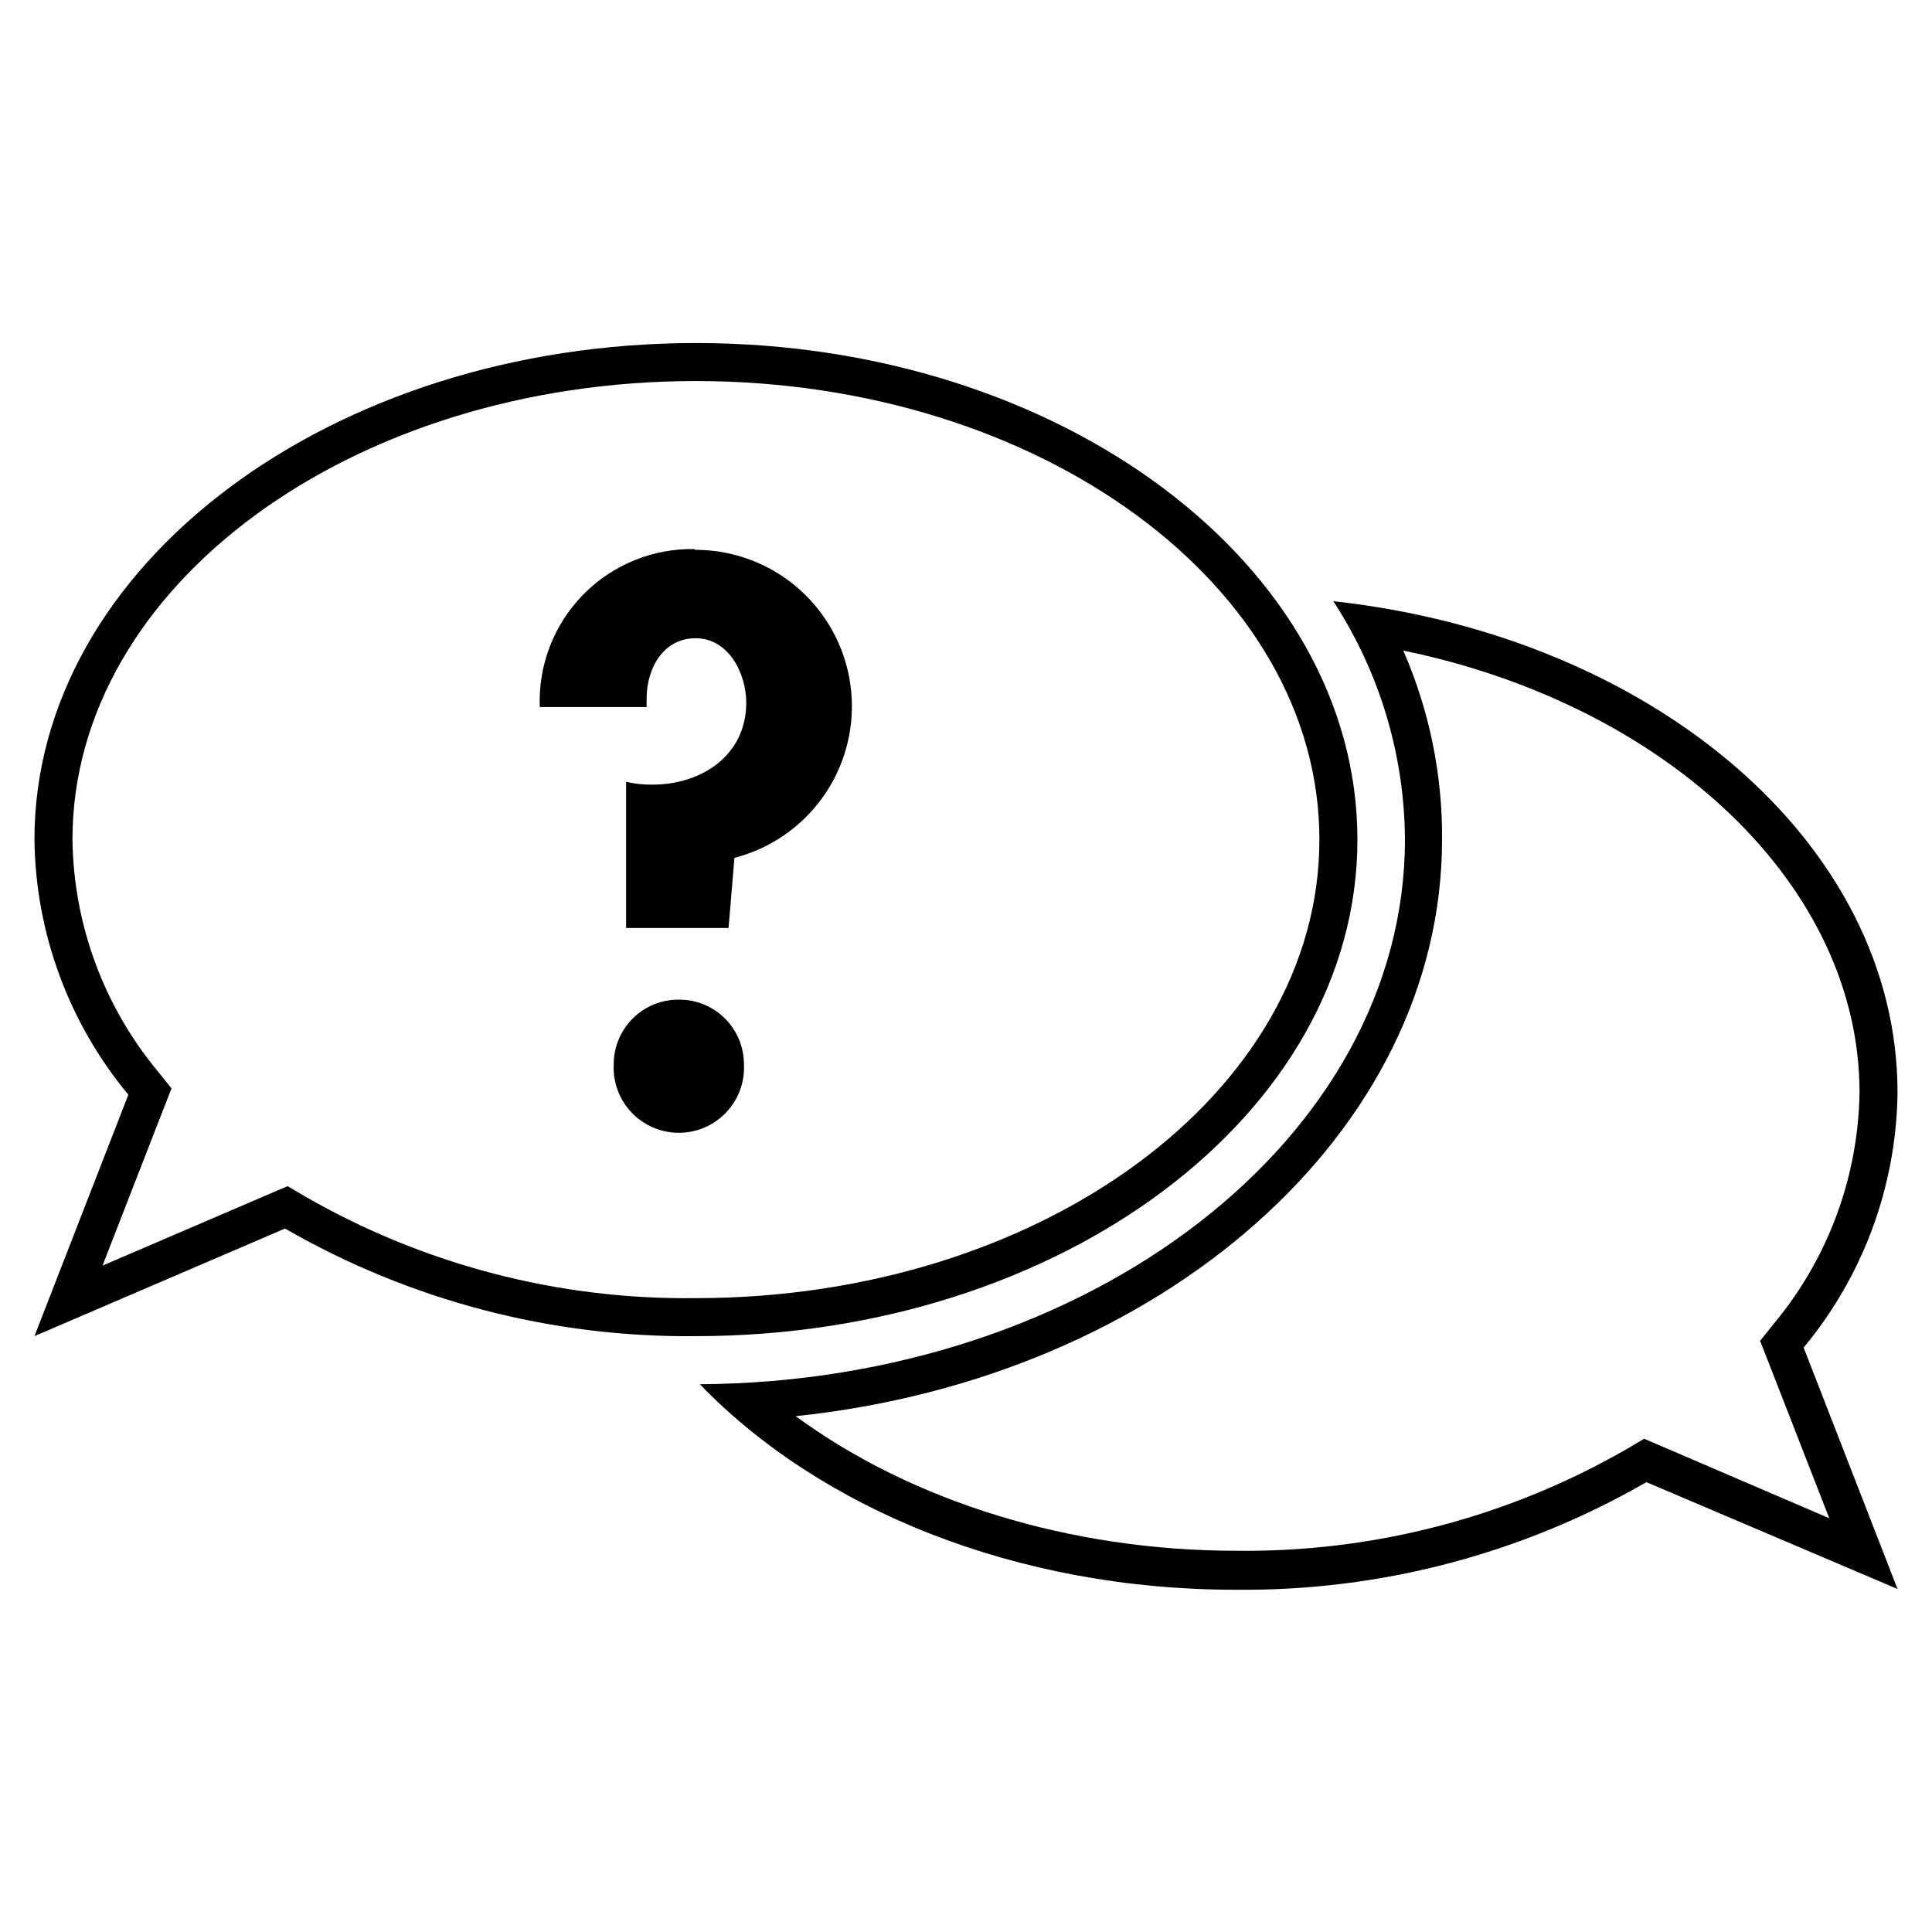 <?xml version="1.0" encoding="UTF-8"?>
<!-- Uploaded to: SVG Repo, www.svgrepo.com, Generator: SVG Repo Mixer Tools -->
<svg fill="#000000" width="800px" height="800px" version="1.1" viewBox="144 144 512 512" xmlns="http://www.w3.org/2000/svg">
 <g>
  <path d="m503.73 366.5c0-72.699-78.492-131.59-175.27-131.59-96.785-0.004-175.33 58.895-175.33 131.59 0.289 24.727 9.078 48.598 24.887 67.609l-24.887 63.984 66.402-28.516c33.086 19.07 70.684 28.918 108.87 28.516 96.781 0 175.33-58.945 175.33-131.59zm-175.33 121.52c-36.379 0.473-72.219-8.875-103.73-27.055l-4.434-2.621-4.734 2.016-44.336 19.043 16.172-41.562 2.117-5.391-3.629-4.535c-14.352-17.277-22.336-38.957-22.621-61.414 0-67.258 74.113-121.52 165.2-121.52 91.09 0 165.25 54.262 165.25 121.52 0 67.258-74.109 121.52-165.25 121.52z"/>
  <path d="m646.86 433.5c0-66.102-64.941-120.91-149.53-130.18h0.004c12.262 18.781 18.855 40.699 18.992 63.129 0 79.25-83.684 143.74-186.86 144.39 31.84 33 83.582 54.461 141.97 54.461 38.188 0.402 75.785-9.441 108.88-28.516l66.551 28.316-24.887-63.984c15.812-19.012 24.598-42.887 24.887-67.613zm-18.086 112.85-44.336-19.043-4.734-2.016-4.434 2.621c-31.5 18.176-67.32 27.52-103.68 27.055-43.984 0-85.898-13.047-116.73-35.668 96.629-10.078 171.3-74.969 171.3-152.86 0.117-17.211-3.387-34.258-10.277-50.027 70.129 14.457 120.91 62.422 120.91 117.08-0.336 22.438-8.355 44.078-22.723 61.316l-3.629 4.535 2.117 5.391z"/>
  <path d="m323.92 408.91c-4.559-0.039-8.949 1.742-12.191 4.949-3.242 3.203-5.074 7.57-5.086 12.133-0.258 4.738 1.445 9.371 4.707 12.816 3.266 3.445 7.801 5.394 12.547 5.394 4.746 0 9.281-1.949 12.543-5.394 3.266-3.445 4.969-8.078 4.711-12.816-0.012-4.555-1.836-8.914-5.07-12.117-3.231-3.203-7.606-4.988-12.16-4.965z"/>
  <path d="m328.16 289.51c-11.105-0.23-21.812 4.133-29.598 12.059-7.781 7.926-11.945 18.711-11.516 29.809h28.316v-2.316c0-7.758 4.281-15.922 13-15.922 8.715 0 13.402 9.32 13.402 17.078 0 13.957-11.84 21.715-24.836 21.715h-0.004c-2.359 0.039-4.711-0.215-7.004-0.754v38.742h27.156l1.562-18.59h-0.004c13.164-3.391 23.832-13.016 28.547-25.762 4.719-12.75 2.891-27-4.894-38.141-7.785-11.141-20.539-17.762-34.129-17.715z"/>
 </g>
</svg>